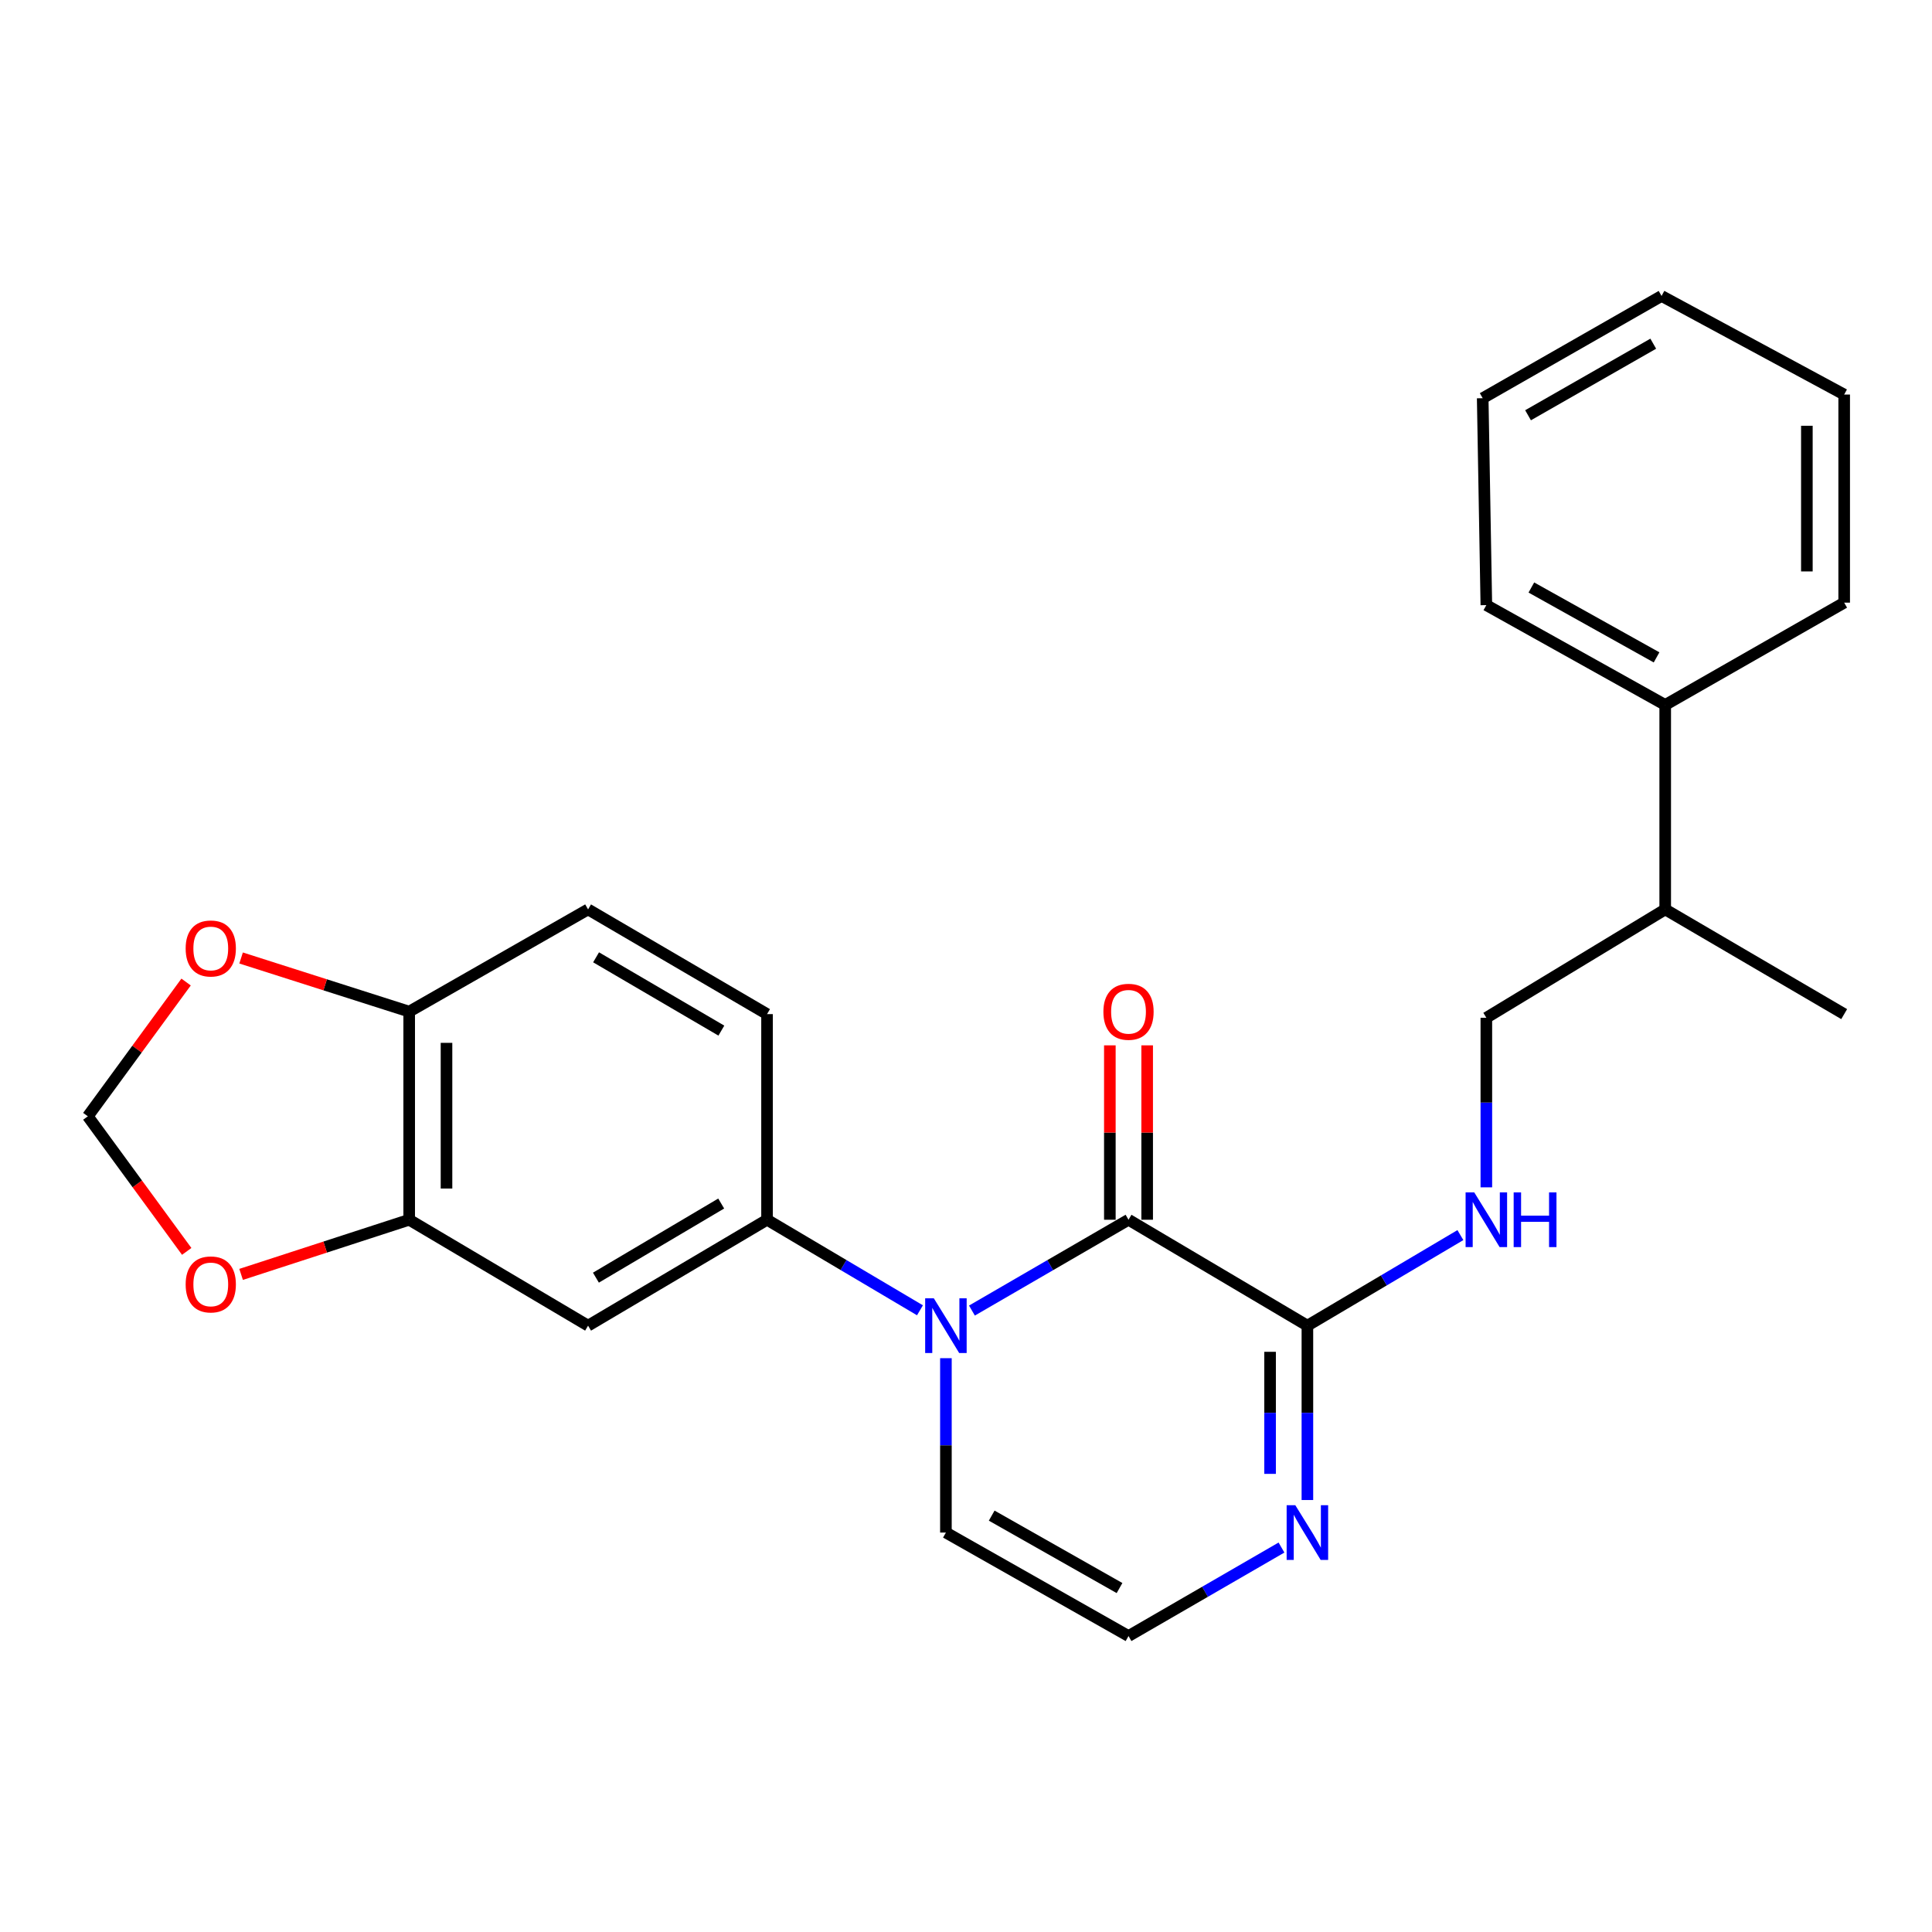 <?xml version='1.0' encoding='iso-8859-1'?>
<svg version='1.1' baseProfile='full'
              xmlns='http://www.w3.org/2000/svg'
                      xmlns:rdkit='http://www.rdkit.org/xml'
                      xmlns:xlink='http://www.w3.org/1999/xlink'
                  xml:space='preserve'
width='1000px' height='1000px' viewBox='0 0 1000 1000'>
<!-- END OF HEADER -->
<rect style='opacity:1.0;fill:#FFFFFF;stroke:none' width='1000' height='1000' x='0' y='0'> </rect>
<path class='bond-0' d='M 503.074,678.346 L 543.594,654.842' style='fill:none;fill-rule:evenodd;stroke:#0000FF;stroke-width:6px;stroke-linecap:butt;stroke-linejoin:miter;stroke-opacity:1' />
<path class='bond-0' d='M 543.594,654.842 L 584.115,631.339' style='fill:none;fill-rule:evenodd;stroke:#000000;stroke-width:6px;stroke-linecap:butt;stroke-linejoin:miter;stroke-opacity:1' />
<path class='bond-2' d='M 476.172,678.207 L 436.597,654.773' style='fill:none;fill-rule:evenodd;stroke:#0000FF;stroke-width:6px;stroke-linecap:butt;stroke-linejoin:miter;stroke-opacity:1' />
<path class='bond-2' d='M 436.597,654.773 L 397.021,631.339' style='fill:none;fill-rule:evenodd;stroke:#000000;stroke-width:6px;stroke-linecap:butt;stroke-linejoin:miter;stroke-opacity:1' />
<path class='bond-7' d='M 489.602,702.997 L 489.602,748.122' style='fill:none;fill-rule:evenodd;stroke:#0000FF;stroke-width:6px;stroke-linecap:butt;stroke-linejoin:miter;stroke-opacity:1' />
<path class='bond-7' d='M 489.602,748.122 L 489.602,793.248' style='fill:none;fill-rule:evenodd;stroke:#000000;stroke-width:6px;stroke-linecap:butt;stroke-linejoin:miter;stroke-opacity:1' />
<path class='bond-1' d='M 584.115,631.339 L 676.706,686.16' style='fill:none;fill-rule:evenodd;stroke:#000000;stroke-width:6px;stroke-linecap:butt;stroke-linejoin:miter;stroke-opacity:1' />
<path class='bond-11' d='M 593.772,631.339 L 593.772,586.205' style='fill:none;fill-rule:evenodd;stroke:#000000;stroke-width:6px;stroke-linecap:butt;stroke-linejoin:miter;stroke-opacity:1' />
<path class='bond-11' d='M 593.772,586.205 L 593.772,541.07' style='fill:none;fill-rule:evenodd;stroke:#FF0000;stroke-width:6px;stroke-linecap:butt;stroke-linejoin:miter;stroke-opacity:1' />
<path class='bond-11' d='M 574.457,631.339 L 574.457,586.205' style='fill:none;fill-rule:evenodd;stroke:#000000;stroke-width:6px;stroke-linecap:butt;stroke-linejoin:miter;stroke-opacity:1' />
<path class='bond-11' d='M 574.457,586.205 L 574.457,541.07' style='fill:none;fill-rule:evenodd;stroke:#FF0000;stroke-width:6px;stroke-linecap:butt;stroke-linejoin:miter;stroke-opacity:1' />
<path class='bond-6' d='M 676.706,686.16 L 716.303,662.724' style='fill:none;fill-rule:evenodd;stroke:#000000;stroke-width:6px;stroke-linecap:butt;stroke-linejoin:miter;stroke-opacity:1' />
<path class='bond-6' d='M 716.303,662.724 L 755.899,639.288' style='fill:none;fill-rule:evenodd;stroke:#0000FF;stroke-width:6px;stroke-linecap:butt;stroke-linejoin:miter;stroke-opacity:1' />
<path class='bond-25' d='M 676.706,686.16 L 676.706,731.285' style='fill:none;fill-rule:evenodd;stroke:#000000;stroke-width:6px;stroke-linecap:butt;stroke-linejoin:miter;stroke-opacity:1' />
<path class='bond-25' d='M 676.706,731.285 L 676.706,776.411' style='fill:none;fill-rule:evenodd;stroke:#0000FF;stroke-width:6px;stroke-linecap:butt;stroke-linejoin:miter;stroke-opacity:1' />
<path class='bond-25' d='M 657.392,699.697 L 657.392,731.285' style='fill:none;fill-rule:evenodd;stroke:#000000;stroke-width:6px;stroke-linecap:butt;stroke-linejoin:miter;stroke-opacity:1' />
<path class='bond-25' d='M 657.392,731.285 L 657.392,762.873' style='fill:none;fill-rule:evenodd;stroke:#0000FF;stroke-width:6px;stroke-linecap:butt;stroke-linejoin:miter;stroke-opacity:1' />
<path class='bond-4' d='M 397.021,631.339 L 304.387,686.16' style='fill:none;fill-rule:evenodd;stroke:#000000;stroke-width:6px;stroke-linecap:butt;stroke-linejoin:miter;stroke-opacity:1' />
<path class='bond-4' d='M 373.289,622.94 L 308.445,661.315' style='fill:none;fill-rule:evenodd;stroke:#000000;stroke-width:6px;stroke-linecap:butt;stroke-linejoin:miter;stroke-opacity:1' />
<path class='bond-14' d='M 397.021,631.339 L 397.021,524.905' style='fill:none;fill-rule:evenodd;stroke:#000000;stroke-width:6px;stroke-linecap:butt;stroke-linejoin:miter;stroke-opacity:1' />
<path class='bond-3' d='M 663.292,801.008 L 623.703,823.911' style='fill:none;fill-rule:evenodd;stroke:#0000FF;stroke-width:6px;stroke-linecap:butt;stroke-linejoin:miter;stroke-opacity:1' />
<path class='bond-3' d='M 623.703,823.911 L 584.115,846.813' style='fill:none;fill-rule:evenodd;stroke:#000000;stroke-width:6px;stroke-linecap:butt;stroke-linejoin:miter;stroke-opacity:1' />
<path class='bond-5' d='M 304.387,686.16 L 211.795,631.339' style='fill:none;fill-rule:evenodd;stroke:#000000;stroke-width:6px;stroke-linecap:butt;stroke-linejoin:miter;stroke-opacity:1' />
<path class='bond-10' d='M 211.795,631.339 L 168.296,645.483' style='fill:none;fill-rule:evenodd;stroke:#000000;stroke-width:6px;stroke-linecap:butt;stroke-linejoin:miter;stroke-opacity:1' />
<path class='bond-10' d='M 168.296,645.483 L 124.796,659.627' style='fill:none;fill-rule:evenodd;stroke:#FF0000;stroke-width:6px;stroke-linecap:butt;stroke-linejoin:miter;stroke-opacity:1' />
<path class='bond-26' d='M 211.795,631.339 L 211.795,523.617' style='fill:none;fill-rule:evenodd;stroke:#000000;stroke-width:6px;stroke-linecap:butt;stroke-linejoin:miter;stroke-opacity:1' />
<path class='bond-26' d='M 231.11,615.18 L 231.11,539.776' style='fill:none;fill-rule:evenodd;stroke:#000000;stroke-width:6px;stroke-linecap:butt;stroke-linejoin:miter;stroke-opacity:1' />
<path class='bond-15' d='M 769.33,614.565 L 769.33,570.679' style='fill:none;fill-rule:evenodd;stroke:#0000FF;stroke-width:6px;stroke-linecap:butt;stroke-linejoin:miter;stroke-opacity:1' />
<path class='bond-15' d='M 769.33,570.679 L 769.33,526.794' style='fill:none;fill-rule:evenodd;stroke:#000000;stroke-width:6px;stroke-linecap:butt;stroke-linejoin:miter;stroke-opacity:1' />
<path class='bond-8' d='M 489.602,793.248 L 584.115,846.813' style='fill:none;fill-rule:evenodd;stroke:#000000;stroke-width:6px;stroke-linecap:butt;stroke-linejoin:miter;stroke-opacity:1' />
<path class='bond-8' d='M 513.303,784.479 L 579.461,821.975' style='fill:none;fill-rule:evenodd;stroke:#000000;stroke-width:6px;stroke-linecap:butt;stroke-linejoin:miter;stroke-opacity:1' />
<path class='bond-9' d='M 211.795,523.617 L 304.387,470.706' style='fill:none;fill-rule:evenodd;stroke:#000000;stroke-width:6px;stroke-linecap:butt;stroke-linejoin:miter;stroke-opacity:1' />
<path class='bond-12' d='M 211.795,523.617 L 168.293,509.736' style='fill:none;fill-rule:evenodd;stroke:#000000;stroke-width:6px;stroke-linecap:butt;stroke-linejoin:miter;stroke-opacity:1' />
<path class='bond-12' d='M 168.293,509.736 L 124.791,495.855' style='fill:none;fill-rule:evenodd;stroke:#FF0000;stroke-width:6px;stroke-linecap:butt;stroke-linejoin:miter;stroke-opacity:1' />
<path class='bond-13' d='M 96.641,647.718 L 71.048,612.756' style='fill:none;fill-rule:evenodd;stroke:#FF0000;stroke-width:6px;stroke-linecap:butt;stroke-linejoin:miter;stroke-opacity:1' />
<path class='bond-13' d='M 71.048,612.756 L 45.455,577.795' style='fill:none;fill-rule:evenodd;stroke:#000000;stroke-width:6px;stroke-linecap:butt;stroke-linejoin:miter;stroke-opacity:1' />
<path class='bond-27' d='M 96.321,508.301 L 70.888,543.048' style='fill:none;fill-rule:evenodd;stroke:#FF0000;stroke-width:6px;stroke-linecap:butt;stroke-linejoin:miter;stroke-opacity:1' />
<path class='bond-27' d='M 70.888,543.048 L 45.455,577.795' style='fill:none;fill-rule:evenodd;stroke:#000000;stroke-width:6px;stroke-linecap:butt;stroke-linejoin:miter;stroke-opacity:1' />
<path class='bond-16' d='M 397.021,524.905 L 304.387,470.706' style='fill:none;fill-rule:evenodd;stroke:#000000;stroke-width:6px;stroke-linecap:butt;stroke-linejoin:miter;stroke-opacity:1' />
<path class='bond-16' d='M 373.373,533.446 L 308.528,495.507' style='fill:none;fill-rule:evenodd;stroke:#000000;stroke-width:6px;stroke-linecap:butt;stroke-linejoin:miter;stroke-opacity:1' />
<path class='bond-18' d='M 769.33,526.794 L 861.911,470.706' style='fill:none;fill-rule:evenodd;stroke:#000000;stroke-width:6px;stroke-linecap:butt;stroke-linejoin:miter;stroke-opacity:1' />
<path class='bond-17' d='M 861.911,364.874 L 861.911,470.706' style='fill:none;fill-rule:evenodd;stroke:#000000;stroke-width:6px;stroke-linecap:butt;stroke-linejoin:miter;stroke-opacity:1' />
<path class='bond-19' d='M 861.911,364.874 L 769.33,313.207' style='fill:none;fill-rule:evenodd;stroke:#000000;stroke-width:6px;stroke-linecap:butt;stroke-linejoin:miter;stroke-opacity:1' />
<path class='bond-19' d='M 857.436,340.258 L 792.629,304.091' style='fill:none;fill-rule:evenodd;stroke:#000000;stroke-width:6px;stroke-linecap:butt;stroke-linejoin:miter;stroke-opacity:1' />
<path class='bond-20' d='M 861.911,364.874 L 954.545,311.93' style='fill:none;fill-rule:evenodd;stroke:#000000;stroke-width:6px;stroke-linecap:butt;stroke-linejoin:miter;stroke-opacity:1' />
<path class='bond-21' d='M 861.911,470.706 L 954.545,524.905' style='fill:none;fill-rule:evenodd;stroke:#000000;stroke-width:6px;stroke-linecap:butt;stroke-linejoin:miter;stroke-opacity:1' />
<path class='bond-23' d='M 769.33,313.207 L 767.442,206.108' style='fill:none;fill-rule:evenodd;stroke:#000000;stroke-width:6px;stroke-linecap:butt;stroke-linejoin:miter;stroke-opacity:1' />
<path class='bond-22' d='M 954.545,311.93 L 954.545,204.22' style='fill:none;fill-rule:evenodd;stroke:#000000;stroke-width:6px;stroke-linecap:butt;stroke-linejoin:miter;stroke-opacity:1' />
<path class='bond-22' d='M 935.231,295.774 L 935.231,220.376' style='fill:none;fill-rule:evenodd;stroke:#000000;stroke-width:6px;stroke-linecap:butt;stroke-linejoin:miter;stroke-opacity:1' />
<path class='bond-24' d='M 954.545,204.22 L 860.022,153.187' style='fill:none;fill-rule:evenodd;stroke:#000000;stroke-width:6px;stroke-linecap:butt;stroke-linejoin:miter;stroke-opacity:1' />
<path class='bond-28' d='M 767.442,206.108 L 860.022,153.187' style='fill:none;fill-rule:evenodd;stroke:#000000;stroke-width:6px;stroke-linecap:butt;stroke-linejoin:miter;stroke-opacity:1' />
<path class='bond-28' d='M 790.914,214.938 L 855.72,177.893' style='fill:none;fill-rule:evenodd;stroke:#000000;stroke-width:6px;stroke-linecap:butt;stroke-linejoin:miter;stroke-opacity:1' />
<path  class='atom-0' d='M 483.342 672
L 492.622 687
Q 493.542 688.48, 495.022 691.16
Q 496.502 693.84, 496.582 694
L 496.582 672
L 500.342 672
L 500.342 700.32
L 496.462 700.32
L 486.502 683.92
Q 485.342 682, 484.102 679.8
Q 482.902 677.6, 482.542 676.92
L 482.542 700.32
L 478.862 700.32
L 478.862 672
L 483.342 672
' fill='#0000FF'/>
<path  class='atom-4' d='M 670.446 779.088
L 679.726 794.088
Q 680.646 795.568, 682.126 798.248
Q 683.606 800.928, 683.686 801.088
L 683.686 779.088
L 687.446 779.088
L 687.446 807.408
L 683.566 807.408
L 673.606 791.008
Q 672.446 789.088, 671.206 786.888
Q 670.006 784.688, 669.646 784.008
L 669.646 807.408
L 665.966 807.408
L 665.966 779.088
L 670.446 779.088
' fill='#0000FF'/>
<path  class='atom-7' d='M 763.07 617.179
L 772.35 632.179
Q 773.27 633.659, 774.75 636.339
Q 776.23 639.019, 776.31 639.179
L 776.31 617.179
L 780.07 617.179
L 780.07 645.499
L 776.19 645.499
L 766.23 629.099
Q 765.07 627.179, 763.83 624.979
Q 762.63 622.779, 762.27 622.099
L 762.27 645.499
L 758.59 645.499
L 758.59 617.179
L 763.07 617.179
' fill='#0000FF'/>
<path  class='atom-7' d='M 783.47 617.179
L 787.31 617.179
L 787.31 629.219
L 801.79 629.219
L 801.79 617.179
L 805.63 617.179
L 805.63 645.499
L 801.79 645.499
L 801.79 632.419
L 787.31 632.419
L 787.31 645.499
L 783.47 645.499
L 783.47 617.179
' fill='#0000FF'/>
<path  class='atom-11' d='M 96.096 664.811
Q 96.096 658.011, 99.456 654.211
Q 102.816 650.411, 109.096 650.411
Q 115.376 650.411, 118.736 654.211
Q 122.096 658.011, 122.096 664.811
Q 122.096 671.691, 118.696 675.611
Q 115.296 679.491, 109.096 679.491
Q 102.856 679.491, 99.456 675.611
Q 96.096 671.731, 96.096 664.811
M 109.096 676.291
Q 113.416 676.291, 115.736 673.411
Q 118.096 670.491, 118.096 664.811
Q 118.096 659.251, 115.736 656.451
Q 113.416 653.611, 109.096 653.611
Q 104.776 653.611, 102.416 656.411
Q 100.096 659.211, 100.096 664.811
Q 100.096 670.531, 102.416 673.411
Q 104.776 676.291, 109.096 676.291
' fill='#FF0000'/>
<path  class='atom-12' d='M 571.115 523.697
Q 571.115 516.897, 574.475 513.097
Q 577.835 509.297, 584.115 509.297
Q 590.395 509.297, 593.755 513.097
Q 597.115 516.897, 597.115 523.697
Q 597.115 530.577, 593.715 534.497
Q 590.315 538.377, 584.115 538.377
Q 577.875 538.377, 574.475 534.497
Q 571.115 530.617, 571.115 523.697
M 584.115 535.177
Q 588.435 535.177, 590.755 532.297
Q 593.115 529.377, 593.115 523.697
Q 593.115 518.137, 590.755 515.337
Q 588.435 512.497, 584.115 512.497
Q 579.795 512.497, 577.435 515.297
Q 575.115 518.097, 575.115 523.697
Q 575.115 529.417, 577.435 532.297
Q 579.795 535.177, 584.115 535.177
' fill='#FF0000'/>
<path  class='atom-13' d='M 96.096 490.927
Q 96.096 484.127, 99.456 480.327
Q 102.816 476.527, 109.096 476.527
Q 115.376 476.527, 118.736 480.327
Q 122.096 484.127, 122.096 490.927
Q 122.096 497.807, 118.696 501.727
Q 115.296 505.607, 109.096 505.607
Q 102.856 505.607, 99.456 501.727
Q 96.096 497.847, 96.096 490.927
M 109.096 502.407
Q 113.416 502.407, 115.736 499.527
Q 118.096 496.607, 118.096 490.927
Q 118.096 485.367, 115.736 482.567
Q 113.416 479.727, 109.096 479.727
Q 104.776 479.727, 102.416 482.527
Q 100.096 485.327, 100.096 490.927
Q 100.096 496.647, 102.416 499.527
Q 104.776 502.407, 109.096 502.407
' fill='#FF0000'/>
</svg>
